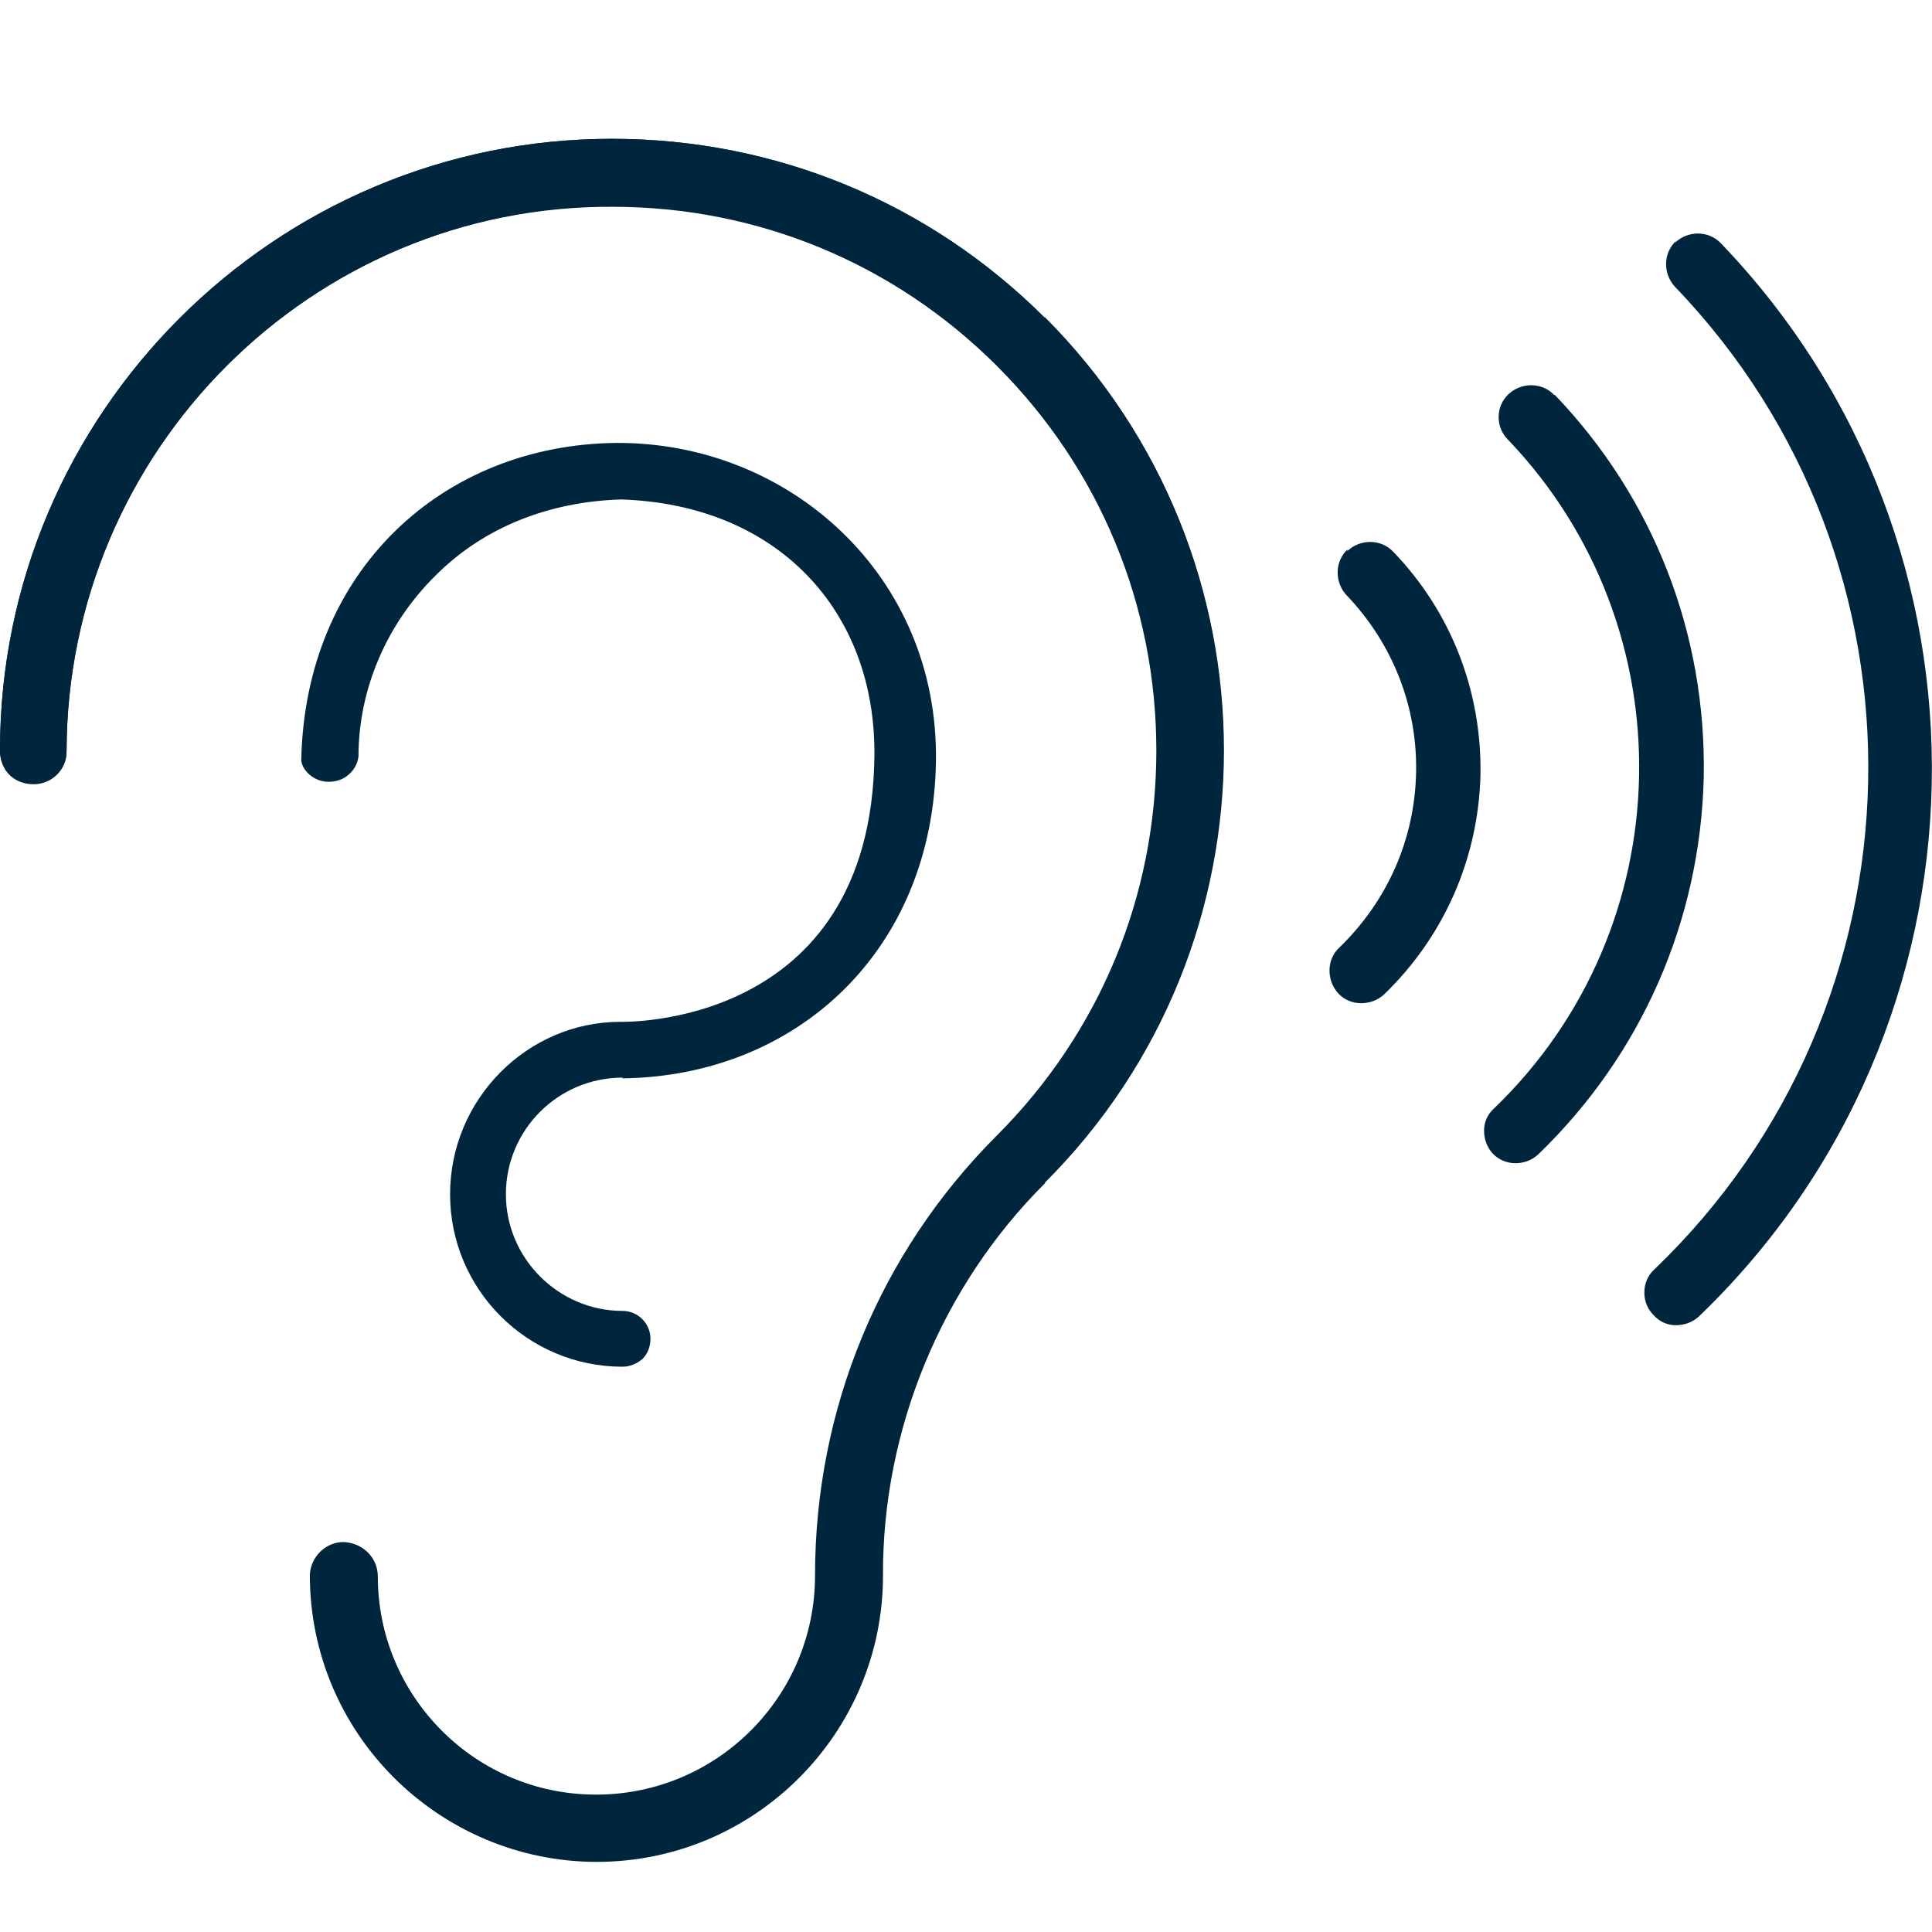 <?xml version="1.0" encoding="UTF-8"?>
<svg id="Layer_1" data-name="Layer 1" xmlns="http://www.w3.org/2000/svg" viewBox="0 0 27 27">
  <defs>
    <style>
      .cls-1 {
        fill: #00263e;
      }
    </style>
  </defs>
  <path class="cls-1" d="m14.6,4.44c-1.61-1.61-3.76-2.5-6.05-2.5C3.84,1.94,0,5.78,0,10.49c0,.27.19.47.47.47.25,0,.46-.2.46-.45,0-4.21,3.42-7.63,7.62-7.63,2.03,0,3.94.79,5.38,2.23,1.44,1.44,2.23,3.35,2.23,5.38s-.79,3.94-2.23,5.38c-1.64,1.64-2.54,3.83-2.54,6.15,0,1.69-1.37,3.06-3.06,3.06s-3.06-1.37-3.06-3.06c0-.25-.21-.46-.47-.47-.25,0-.46.21-.47.46,0,2.21,1.79,4,4,4,2.2,0,4-1.79,4-4,0-2.05.82-4.05,2.27-5.49,3.33-3.33,3.33-8.76,0-12.09"/>
  <path class="cls-1" d="m14.61,16.53c-1.45,1.44-2.28,3.45-2.27,5.49,0,2.2-1.79,4-4,4-2.2,0-4-1.8-4-4,0-.26.21-.46.47-.46.26,0,.47.21.47.47,0,1.69,1.38,3.06,3.06,3.06s3.06-1.37,3.06-3.06c0-2.32.9-4.51,2.54-6.15,1.44-1.44,2.23-3.35,2.23-5.38s-.79-3.94-2.23-5.38c-1.44-1.44-3.35-2.23-5.38-2.23C4.35,2.87.94,6.29.93,10.5c0,.25-.21.45-.46.45-.28,0-.47-.19-.47-.47C0,5.78,3.84,1.94,8.55,1.94c2.29,0,4.43.89,6.05,2.5,3.34,3.33,3.34,8.76,0,12.09"/>
  <path class="cls-1" d="m8.7,15.07c2.44-.03,4.34-1.79,4.38-4.43.04-2.6-2.06-4.47-4.48-4.45-2.42.03-4.34,1.79-4.39,4.44.02.16.22.33.45.29.18-.02.33-.17.35-.35,0-.92.38-1.84,1.08-2.53.69-.69,1.61-1.03,2.59-1.06,2.19.07,3.56,1.56,3.54,3.58-.04,3.83-3.55,3.72-3.55,3.72-1.3,0-2.38,1.08-2.38,2.41s1.08,2.41,2.41,2.41c.1,0,.2-.04.28-.11.07-.07.11-.17.11-.28,0-.22-.18-.39-.39-.39-.89,0-1.63-.73-1.63-1.63s.73-1.63,1.63-1.63"/>
  <path class="cls-1" d="m23.42,3.37c-.18.17-.18.46-.01.64,3.71,3.86,3.58,10.02-.29,13.73-.09.08-.14.2-.14.32,0,.12.04.23.13.32.08.09.19.14.31.14.12,0,.23-.04.32-.12,4.22-4.05,4.36-10.78.31-15-.17-.18-.46-.18-.64-.01"/>
  <path class="cls-1" d="m21.72,5.52c-.17-.18-.46-.18-.64-.01-.18.17-.18.46-.01.63,2.52,2.63,2.44,6.82-.19,9.35-.09.08-.14.19-.14.31,0,.12.04.23.12.32.17.18.46.18.64.01,1.44-1.39,2.26-3.26,2.31-5.26.04-2.01-.7-3.91-2.08-5.35"/>
  <path class="cls-1" d="m18.83,7.68c-.18.17-.18.46-.01.64.64.67.99,1.55.97,2.48-.02.93-.4,1.79-1.07,2.44-.09.08-.14.2-.14.32,0,.12.04.23.12.32.08.09.2.14.32.14.12,0,.23-.04.32-.12.84-.81,1.32-1.9,1.35-3.07.02-1.17-.41-2.28-1.22-3.12-.17-.18-.46-.18-.64-.01"/>
</svg>